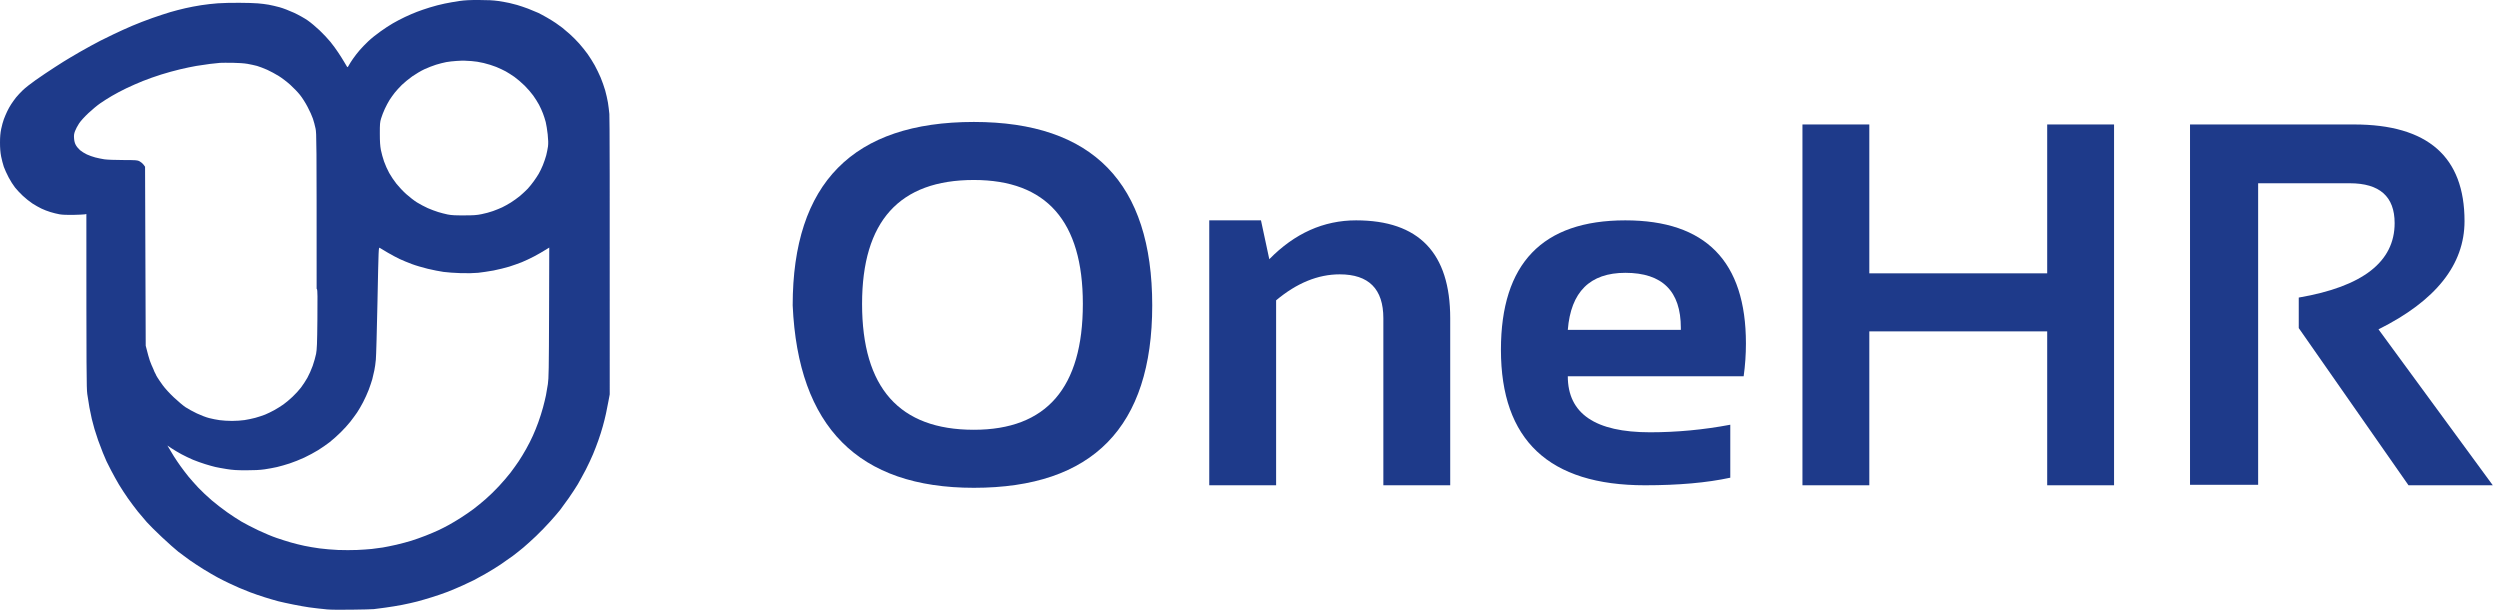 <svg width="164" height="40" viewBox="0 0 164 40" fill="none" xmlns="http://www.w3.org/2000/svg">
<path fill-rule="evenodd" clip-rule="evenodd" d="M32.69 0.066C32.346 0.019 32.006 0 31.42 0C30.83 -0.003 30.49 0.015 30.13 0.066C29.86 0.107 29.43 0.18 29.173 0.235C28.915 0.287 28.473 0.4 28.196 0.488C27.918 0.573 27.535 0.705 27.348 0.778C27.156 0.851 26.804 1.002 26.566 1.115C26.324 1.229 25.968 1.416 25.773 1.53C25.577 1.64 25.21 1.882 24.956 2.065C24.698 2.245 24.338 2.535 24.159 2.707C23.975 2.88 23.721 3.144 23.592 3.294C23.459 3.445 23.264 3.701 23.151 3.863C23.041 4.024 22.916 4.219 22.877 4.296C22.811 4.417 22.799 4.424 22.76 4.369C22.736 4.332 22.65 4.189 22.568 4.046C22.486 3.907 22.314 3.632 22.185 3.441C22.06 3.25 21.83 2.935 21.673 2.744C21.521 2.553 21.201 2.216 20.966 1.992C20.732 1.768 20.38 1.475 20.184 1.339C19.985 1.2 19.594 0.98 19.286 0.837C18.985 0.697 18.563 0.536 18.348 0.477C18.133 0.419 17.808 0.342 17.625 0.309C17.441 0.276 17.125 0.235 16.921 0.221C16.718 0.202 16.163 0.184 15.69 0.184C15.217 0.18 14.584 0.195 14.283 0.217C13.982 0.239 13.49 0.294 13.189 0.342C12.888 0.389 12.423 0.477 12.154 0.54C11.884 0.598 11.446 0.716 11.177 0.793C10.907 0.873 10.372 1.049 9.985 1.185C9.598 1.321 9.008 1.548 8.676 1.691C8.343 1.831 7.788 2.084 7.445 2.249C7.101 2.414 6.714 2.605 6.585 2.671C6.456 2.737 6.167 2.891 5.94 3.015C5.713 3.136 5.397 3.316 5.237 3.408C5.076 3.503 4.795 3.668 4.611 3.775C4.428 3.881 3.97 4.163 3.595 4.409C3.22 4.651 2.657 5.029 2.345 5.249C2.032 5.469 1.653 5.766 1.505 5.909C1.352 6.056 1.149 6.273 1.051 6.394C0.957 6.515 0.813 6.713 0.735 6.834C0.657 6.955 0.535 7.164 0.473 7.303C0.406 7.439 0.309 7.67 0.254 7.817C0.199 7.96 0.121 8.249 0.078 8.459C0.023 8.726 0 8.979 0 9.357C0 9.713 0.023 9.999 0.074 10.263C0.117 10.476 0.195 10.78 0.25 10.942C0.309 11.103 0.449 11.418 0.567 11.639C0.684 11.862 0.871 12.156 0.985 12.299C1.098 12.442 1.329 12.688 1.505 12.853C1.677 13.014 1.958 13.238 2.13 13.351C2.302 13.461 2.567 13.612 2.716 13.682C2.865 13.755 3.13 13.858 3.302 13.909C3.474 13.964 3.748 14.03 3.908 14.059C4.103 14.092 4.404 14.103 4.807 14.096C5.139 14.089 5.471 14.074 5.541 14.063L5.666 14.041C5.666 24.593 5.674 25.441 5.725 25.844C5.76 26.101 5.823 26.501 5.866 26.732C5.909 26.963 5.979 27.3 6.022 27.484C6.065 27.667 6.143 27.961 6.198 28.144C6.253 28.327 6.358 28.657 6.436 28.878C6.514 29.098 6.655 29.472 6.749 29.703C6.843 29.934 6.948 30.183 6.983 30.253C6.992 30.271 7.008 30.302 7.028 30.343C7.088 30.462 7.189 30.664 7.288 30.858C7.425 31.119 7.652 31.533 7.796 31.775C7.941 32.017 8.211 32.432 8.394 32.692C8.578 32.953 8.871 33.341 9.039 33.554C9.211 33.767 9.477 34.079 9.629 34.251C9.782 34.423 10.231 34.871 10.63 35.245C11.028 35.619 11.513 36.048 11.704 36.199C11.896 36.349 12.232 36.595 12.447 36.749C12.662 36.899 13.068 37.167 13.345 37.339C13.623 37.512 14.029 37.746 14.244 37.864C14.459 37.981 14.803 38.154 15.006 38.249C15.21 38.348 15.518 38.487 15.69 38.561C15.862 38.634 16.187 38.766 16.413 38.854C16.64 38.942 17.062 39.085 17.351 39.177C17.64 39.269 18.047 39.386 18.25 39.441C18.453 39.492 18.907 39.592 19.258 39.661C19.606 39.731 20.063 39.812 20.27 39.841C20.481 39.87 20.759 39.907 20.888 39.918C20.964 39.924 21.082 39.937 21.205 39.95C21.291 39.96 21.379 39.969 21.454 39.977C21.638 39.999 22.349 40.006 23.057 39.995C23.756 39.988 24.413 39.969 24.522 39.958C24.606 39.947 24.839 39.917 25.088 39.885C25.153 39.876 25.22 39.868 25.284 39.859C25.597 39.819 26.097 39.734 26.398 39.676C26.699 39.617 27.14 39.518 27.375 39.456C27.61 39.393 28.043 39.269 28.332 39.177C28.622 39.089 29.091 38.928 29.368 38.821C29.645 38.711 30.095 38.524 30.364 38.399C30.634 38.278 30.959 38.124 31.087 38.058C31.216 37.992 31.556 37.805 31.842 37.644C32.127 37.483 32.576 37.207 32.838 37.031C33.1 36.852 33.464 36.599 33.647 36.463C33.831 36.327 34.136 36.081 34.331 35.92C34.523 35.758 34.898 35.421 35.163 35.168C35.429 34.915 35.855 34.478 36.105 34.196C36.359 33.914 36.648 33.576 36.75 33.444C36.852 33.312 37.098 32.975 37.297 32.692C37.496 32.41 37.766 31.995 37.899 31.775C38.028 31.555 38.266 31.115 38.431 30.803C38.591 30.491 38.802 30.037 38.903 29.795C39.005 29.552 39.165 29.138 39.255 28.878C39.349 28.617 39.478 28.21 39.54 27.979C39.607 27.748 39.697 27.385 39.743 27.172C39.753 27.127 39.763 27.075 39.775 27.018C39.818 26.806 39.874 26.528 39.912 26.328L39.998 25.87C40.005 11.914 39.994 7.688 39.974 7.476C39.955 7.263 39.912 6.925 39.88 6.724C39.845 6.522 39.767 6.166 39.701 5.935C39.634 5.704 39.501 5.323 39.404 5.091C39.306 4.86 39.13 4.497 39.013 4.285C38.895 4.072 38.688 3.742 38.552 3.551C38.415 3.36 38.165 3.045 37.993 2.854C37.821 2.663 37.551 2.388 37.391 2.249C37.235 2.109 37.016 1.922 36.91 1.838C36.888 1.822 36.862 1.802 36.834 1.781C36.722 1.699 36.573 1.588 36.461 1.512C36.32 1.416 36.058 1.251 35.875 1.149C35.691 1.042 35.437 0.906 35.308 0.844C35.179 0.785 34.878 0.661 34.644 0.569C34.409 0.481 34.093 0.375 33.94 0.331L33.913 0.323C33.761 0.283 33.545 0.226 33.413 0.195C33.272 0.162 32.948 0.107 32.69 0.066ZM28.606 4.244C28.809 4.182 29.11 4.105 29.27 4.075C29.43 4.046 29.735 4.009 29.946 3.998C30.157 3.984 30.388 3.976 30.454 3.98C30.525 3.984 30.736 3.995 30.931 4.006C31.127 4.017 31.486 4.072 31.732 4.134C31.979 4.193 32.35 4.307 32.553 4.391C32.756 4.475 33.038 4.607 33.178 4.684C33.319 4.761 33.573 4.926 33.745 5.044C33.917 5.165 34.214 5.422 34.409 5.612C34.605 5.803 34.859 6.1 34.98 6.269C35.101 6.438 35.273 6.709 35.359 6.87C35.445 7.032 35.562 7.289 35.617 7.439C35.675 7.589 35.758 7.846 35.8 8.007C35.84 8.169 35.898 8.532 35.929 8.814C35.968 9.177 35.972 9.409 35.949 9.603C35.929 9.753 35.875 10.017 35.832 10.19C35.785 10.362 35.687 10.652 35.613 10.832C35.539 11.015 35.417 11.268 35.339 11.4C35.261 11.532 35.113 11.756 35.011 11.895C34.909 12.038 34.734 12.255 34.62 12.38C34.503 12.501 34.276 12.713 34.116 12.849C33.956 12.981 33.682 13.179 33.51 13.286C33.339 13.392 33.084 13.535 32.944 13.601C32.803 13.667 32.533 13.777 32.338 13.847C32.143 13.916 31.811 14.008 31.596 14.048C31.275 14.114 31.068 14.129 30.443 14.129C29.86 14.133 29.606 14.118 29.368 14.07C29.196 14.034 28.915 13.964 28.743 13.909C28.571 13.858 28.262 13.74 28.059 13.652C27.856 13.561 27.539 13.392 27.355 13.278C27.172 13.165 26.859 12.922 26.656 12.739C26.453 12.559 26.163 12.251 26.011 12.06C25.859 11.87 25.64 11.547 25.53 11.345C25.417 11.143 25.269 10.806 25.194 10.593C25.12 10.38 25.026 10.043 24.987 9.841C24.936 9.57 24.917 9.288 24.917 8.759C24.917 8.128 24.925 8.011 25.003 7.762C25.05 7.604 25.159 7.322 25.245 7.138C25.331 6.951 25.472 6.691 25.554 6.559C25.636 6.427 25.792 6.214 25.894 6.082C25.999 5.95 26.206 5.722 26.359 5.572C26.511 5.425 26.816 5.172 27.043 5.011C27.27 4.853 27.629 4.64 27.844 4.541C28.059 4.442 28.403 4.307 28.606 4.244ZM12.877 4.325C13.115 4.285 13.518 4.226 13.775 4.193C14.033 4.163 14.33 4.13 14.44 4.123C14.545 4.116 14.916 4.116 15.26 4.119C15.628 4.123 16.03 4.152 16.237 4.189C16.429 4.222 16.71 4.285 16.863 4.325C17.015 4.369 17.312 4.483 17.527 4.578C17.742 4.677 18.086 4.86 18.289 4.989C18.492 5.113 18.832 5.374 19.047 5.568C19.258 5.759 19.544 6.056 19.68 6.229C19.821 6.401 20.044 6.753 20.18 7.017C20.321 7.281 20.477 7.626 20.528 7.787C20.583 7.949 20.661 8.239 20.7 8.429C20.767 8.755 20.771 9.081 20.771 18.942C20.776 18.949 20.784 18.96 20.794 18.974C20.829 19.029 20.837 19.499 20.821 20.955C20.806 22.55 20.79 22.921 20.735 23.211C20.696 23.401 20.599 23.757 20.513 23.999C20.427 24.241 20.267 24.597 20.161 24.788C20.052 24.979 19.864 25.268 19.743 25.426C19.622 25.587 19.372 25.859 19.188 26.031C19.004 26.207 18.731 26.435 18.582 26.538C18.43 26.644 18.168 26.809 17.996 26.904C17.824 27 17.55 27.132 17.39 27.198C17.23 27.26 16.937 27.359 16.745 27.41C16.55 27.462 16.233 27.528 16.042 27.557C15.847 27.587 15.479 27.612 15.221 27.612C14.963 27.612 14.592 27.59 14.401 27.561C14.205 27.535 13.9 27.473 13.717 27.425C13.533 27.381 13.174 27.242 12.916 27.121C12.658 26.996 12.322 26.816 12.173 26.714C12.021 26.614 11.681 26.328 11.411 26.075C11.122 25.804 10.825 25.477 10.684 25.283C10.551 25.1 10.383 24.858 10.313 24.74C10.239 24.623 10.256 24.64 10.2 24.513C10.11 24.336 10.151 24.416 10.2 24.513C10.222 24.565 10.195 24.518 10.135 24.397C10.013 24.153 10.219 24.558 10.135 24.397L10.063 24.219C9.993 24.076 9.891 23.831 9.832 23.669C9.778 23.508 9.692 23.218 9.559 22.679L9.516 10.938L9.418 10.802C9.363 10.729 9.25 10.634 9.164 10.586C9.016 10.505 8.969 10.502 8.07 10.498C7.523 10.498 7.011 10.476 6.839 10.45C6.679 10.425 6.413 10.37 6.253 10.329C6.092 10.289 5.842 10.197 5.698 10.131C5.549 10.061 5.35 9.937 5.252 9.852C5.151 9.764 5.026 9.614 4.971 9.511C4.904 9.383 4.869 9.251 4.858 9.071C4.842 8.873 4.858 8.763 4.924 8.594C4.967 8.473 5.088 8.249 5.186 8.099C5.299 7.93 5.538 7.666 5.799 7.421C6.038 7.197 6.386 6.907 6.573 6.779C6.761 6.647 7.105 6.43 7.335 6.295C7.57 6.155 7.996 5.931 8.285 5.792C8.574 5.653 9.066 5.436 9.379 5.312C9.692 5.187 10.227 4.996 10.571 4.89C10.915 4.78 11.478 4.626 11.822 4.545C12.165 4.464 12.638 4.365 12.877 4.325ZM24.557 24.293C24.593 24.131 24.636 23.816 24.655 23.596C24.678 23.376 24.725 21.623 24.765 19.701L24.765 19.671C24.835 16.22 24.835 16.209 24.913 16.26C24.956 16.29 25.19 16.429 25.433 16.572C25.671 16.711 26.023 16.902 26.214 16.99C26.402 17.078 26.758 17.225 27.004 17.317C27.25 17.412 27.727 17.551 28.059 17.632C28.391 17.713 28.86 17.804 29.095 17.837C29.329 17.87 29.841 17.907 30.228 17.918C30.662 17.929 31.095 17.922 31.361 17.896C31.596 17.87 32.049 17.804 32.369 17.746C32.686 17.683 33.151 17.57 33.405 17.492C33.655 17.412 34.03 17.28 34.233 17.199C34.437 17.115 34.8 16.946 35.035 16.821C35.269 16.697 35.593 16.517 36.031 16.242L36.019 20.508C36.008 24.238 35.996 24.821 35.941 25.191C35.906 25.422 35.847 25.753 35.816 25.925C35.781 26.097 35.695 26.46 35.621 26.732C35.546 27.003 35.41 27.444 35.312 27.704C35.218 27.968 35.058 28.364 34.956 28.584C34.859 28.804 34.663 29.193 34.519 29.446C34.378 29.699 34.159 30.062 34.03 30.253C33.901 30.444 33.659 30.785 33.491 31.005C33.319 31.225 32.983 31.625 32.737 31.885C32.494 32.149 32.104 32.531 31.865 32.736C31.631 32.942 31.271 33.235 31.068 33.389C30.865 33.543 30.494 33.796 30.247 33.954C30.001 34.112 29.642 34.328 29.446 34.434C29.251 34.541 28.946 34.699 28.762 34.783C28.579 34.871 28.2 35.029 27.922 35.139C27.645 35.249 27.219 35.399 26.984 35.472C26.75 35.546 26.308 35.663 26.007 35.733C25.706 35.803 25.304 35.883 25.108 35.916C24.913 35.946 24.589 35.99 24.385 36.012C24.182 36.034 23.752 36.063 23.428 36.078C23.108 36.092 22.545 36.092 22.177 36.078C21.81 36.063 21.267 36.015 20.966 35.975C20.665 35.935 20.216 35.858 19.97 35.806C19.723 35.755 19.321 35.656 19.082 35.586C18.84 35.517 18.418 35.384 18.145 35.289C17.867 35.197 17.328 34.97 16.941 34.787C16.554 34.603 16.054 34.343 15.835 34.214C15.612 34.082 15.194 33.811 14.909 33.609C14.62 33.407 14.162 33.052 13.885 32.817C13.611 32.582 13.217 32.212 13.013 31.995C12.81 31.779 12.513 31.445 12.353 31.251C12.197 31.053 11.966 30.756 11.845 30.583C11.72 30.411 11.532 30.132 11.423 29.96C11.414 29.945 11.404 29.929 11.394 29.913C11.292 29.746 11.156 29.524 10.981 29.226L11.247 29.406C11.392 29.505 11.685 29.677 11.9 29.795C12.114 29.912 12.458 30.073 12.662 30.161C12.865 30.246 13.228 30.374 13.463 30.448C13.701 30.521 13.998 30.605 14.127 30.634C14.256 30.664 14.592 30.726 14.87 30.77C15.264 30.833 15.546 30.851 16.14 30.851C16.675 30.851 17.035 30.833 17.351 30.789C17.597 30.752 17.969 30.686 18.172 30.638C18.375 30.59 18.75 30.484 19.004 30.4C19.254 30.319 19.684 30.147 19.962 30.018C20.235 29.89 20.642 29.67 20.868 29.53C21.095 29.391 21.435 29.153 21.63 29.002C21.826 28.848 22.146 28.562 22.349 28.36C22.553 28.162 22.834 27.851 22.979 27.667C23.119 27.484 23.323 27.212 23.424 27.062C23.526 26.912 23.705 26.604 23.819 26.384C23.936 26.163 24.1 25.797 24.186 25.576C24.268 25.357 24.374 25.041 24.421 24.88C24.464 24.718 24.526 24.454 24.557 24.293Z" fill="#1E3A8A"/>
<path d="M143.665 31.801V8.165H154.423C159.256 8.165 161.673 10.278 161.673 14.504C161.673 17.362 159.792 19.729 156.029 21.605L163.527 31.834H157.998L150.798 21.522V19.52C154.992 18.802 157.088 17.175 157.088 14.637C157.088 12.893 156.106 12.022 154.142 12.022H148.134V31.801H143.665Z" fill="#1E3A8A"/>
<path d="M118.241 31.834V8.165H122.627V17.931H134.296V8.165H138.682V31.834H134.296V21.738H122.627V31.834H118.241Z" fill="#1E3A8A"/>
<path d="M106.622 14.455C111.896 14.455 114.533 17.147 114.533 22.532C114.533 23.249 114.484 23.966 114.384 24.684H102.848C102.848 27.133 104.646 28.358 108.244 28.358C109.998 28.358 111.753 28.193 113.507 27.862V31.337C111.973 31.669 110.108 31.834 107.913 31.834C101.612 31.834 98.461 28.871 98.461 22.946C98.461 17.285 101.181 14.455 106.622 14.455ZM102.848 21.638H110.263V21.506C110.263 19.1 109.049 17.897 106.622 17.897C104.304 17.897 103.046 19.144 102.848 21.638Z" fill="#1E3A8A"/>
<path d="M79.327 31.834V14.455H82.72L83.266 17.004C84.933 15.304 86.831 14.455 88.96 14.455C93.076 14.455 95.134 16.595 95.134 20.877V31.834H90.748V20.877C90.748 18.957 89.793 17.997 87.885 17.997C86.461 17.997 85.071 18.565 83.713 19.701V31.834H79.327Z" fill="#1E3A8A"/>
<path d="M56.552 19.934C56.552 25.44 58.996 28.193 63.884 28.193C68.651 28.193 71.035 25.44 71.035 19.934C71.035 14.516 68.651 11.807 63.884 11.807C58.996 11.807 56.552 14.516 56.552 19.934ZM52 20.033C52 12.011 55.961 8 63.884 8C71.686 8 75.586 12.011 75.586 20.033C75.586 28.011 71.686 32 63.884 32C56.315 32 52.353 28.011 52 20.033Z" fill="#1E3A8A"/>
</svg>
